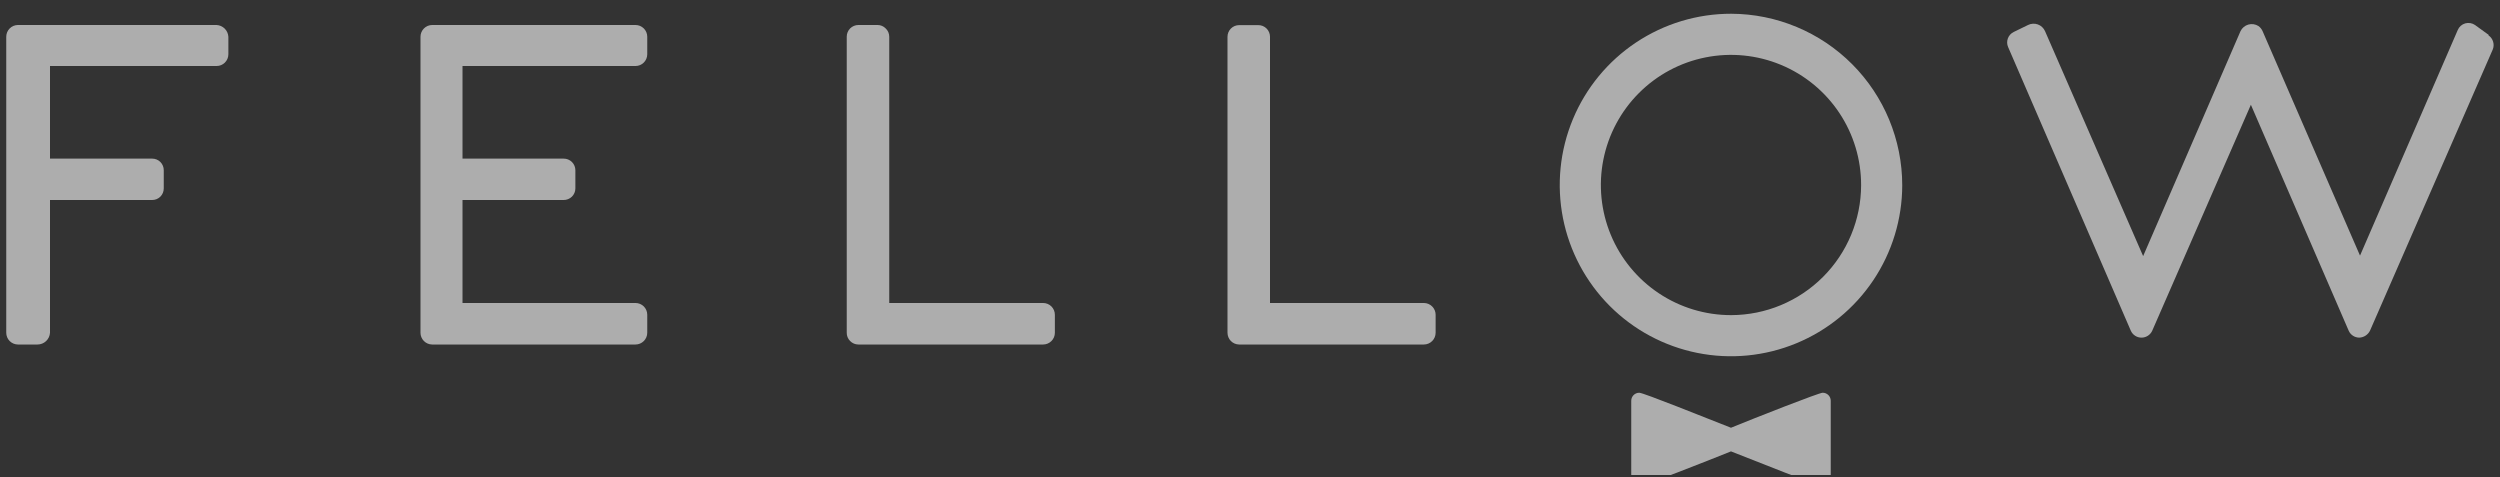 <svg width="152" height="29" viewBox="0 0 152 29" fill="none" xmlns="http://www.w3.org/2000/svg">
<rect x="0" y="0" width="152" height="29" fill="#333333" stroke="none"/>
<g clip-path="url(#clip0_5411_153168)">
<path d="M13.171 1.52H1.087C0.898 1.522 0.719 1.598 0.586 1.732C0.454 1.866 0.38 2.046 0.38 2.234V20.231C0.38 20.419 0.454 20.6 0.586 20.734C0.719 20.867 0.898 20.944 1.087 20.946H2.28C2.474 20.946 2.66 20.872 2.802 20.739C2.943 20.607 3.028 20.425 3.04 20.231V12.16H9.249C9.342 12.161 9.434 12.143 9.521 12.108C9.607 12.073 9.685 12.021 9.751 11.955C9.817 11.889 9.869 11.811 9.904 11.725C9.939 11.639 9.957 11.546 9.956 11.453V10.351C9.957 10.258 9.939 10.166 9.904 10.08C9.869 9.993 9.817 9.915 9.751 9.849C9.685 9.783 9.607 9.731 9.521 9.696C9.434 9.661 9.342 9.643 9.249 9.644H3.04V4.013H13.171C13.359 4.013 13.539 3.939 13.673 3.806C13.807 3.674 13.883 3.494 13.885 3.306V2.234C13.874 2.049 13.795 1.873 13.664 1.741C13.532 1.61 13.357 1.531 13.171 1.52ZM38.638 4.013C38.826 4.013 39.007 3.939 39.141 3.806C39.274 3.674 39.351 3.494 39.353 3.306V2.234C39.353 2.045 39.277 1.863 39.143 1.729C39.009 1.595 38.828 1.52 38.638 1.52H26.273C26.085 1.522 25.905 1.598 25.773 1.732C25.64 1.866 25.566 2.046 25.566 2.234V20.231C25.566 20.419 25.64 20.6 25.773 20.734C25.905 20.867 26.085 20.944 26.273 20.946H38.638C38.828 20.946 39.009 20.87 39.143 20.736C39.277 20.602 39.353 20.421 39.353 20.231V19.129C39.351 18.941 39.274 18.761 39.141 18.629C39.007 18.497 38.826 18.422 38.638 18.422H28.12V12.16H34.268C34.362 12.161 34.454 12.143 34.541 12.108C34.628 12.073 34.706 12.021 34.773 11.956C34.839 11.89 34.892 11.812 34.928 11.726C34.964 11.639 34.983 11.547 34.983 11.453V10.351C34.983 10.258 34.964 10.165 34.928 10.079C34.892 9.993 34.839 9.914 34.773 9.849C34.706 9.783 34.628 9.731 34.541 9.696C34.454 9.661 34.362 9.643 34.268 9.644H28.12V4.013H38.638ZM63.422 18.422H54.066V2.234C54.066 2.141 54.048 2.048 54.011 1.962C53.975 1.876 53.921 1.798 53.853 1.733C53.789 1.665 53.711 1.611 53.625 1.574C53.538 1.538 53.446 1.519 53.352 1.52H52.189C52.002 1.52 51.822 1.595 51.689 1.727C51.557 1.86 51.482 2.039 51.482 2.227V20.231C51.48 20.324 51.498 20.417 51.533 20.503C51.568 20.59 51.621 20.668 51.687 20.733C51.752 20.8 51.83 20.854 51.916 20.891C52.002 20.927 52.095 20.946 52.189 20.946H63.422C63.516 20.946 63.608 20.927 63.695 20.891C63.782 20.855 63.861 20.803 63.927 20.736C63.993 20.67 64.046 20.591 64.082 20.505C64.118 20.418 64.136 20.325 64.136 20.231V19.137C64.136 18.947 64.061 18.766 63.927 18.632C63.793 18.498 63.611 18.422 63.422 18.422V18.422ZM86.571 18.422H77.216V2.234C77.216 2.141 77.197 2.048 77.161 1.962C77.125 1.876 77.073 1.798 77.006 1.732C76.94 1.666 76.861 1.614 76.774 1.579C76.688 1.544 76.595 1.527 76.501 1.528H75.339C75.151 1.528 74.971 1.602 74.839 1.735C74.706 1.867 74.632 2.047 74.632 2.234V20.231C74.632 20.419 74.706 20.6 74.838 20.734C74.971 20.867 75.15 20.944 75.339 20.946H86.571C86.665 20.946 86.758 20.927 86.845 20.891C86.931 20.855 87.01 20.803 87.076 20.736C87.143 20.67 87.195 20.591 87.231 20.505C87.267 20.418 87.286 20.325 87.286 20.231V19.137C87.286 18.947 87.21 18.766 87.076 18.632C86.942 18.498 86.761 18.422 86.571 18.422" fill="white" fill-opacity="0.6"/>
<path d="M110.815 23.879C110.595 23.879 106.726 25.399 105.244 26.007C103.724 25.414 99.924 23.879 99.666 23.879C99.537 23.879 99.413 23.93 99.322 24.022C99.231 24.113 99.18 24.237 99.18 24.366V29.078C99.18 29.207 99.231 29.33 99.322 29.422C99.413 29.513 99.537 29.564 99.666 29.564C99.886 29.564 103.755 28.044 105.244 27.444C106.764 28.036 110.564 29.564 110.815 29.564C110.88 29.565 110.944 29.553 111.004 29.529C111.063 29.505 111.118 29.47 111.164 29.424C111.21 29.379 111.246 29.325 111.271 29.265C111.296 29.206 111.309 29.142 111.309 29.078V24.366C111.309 24.301 111.296 24.237 111.271 24.178C111.246 24.118 111.21 24.064 111.164 24.019C111.118 23.974 111.063 23.938 111.004 23.914C110.944 23.89 110.88 23.878 110.815 23.879V23.879ZM105.259 0.836C103.2 0.833 101.186 1.441 99.472 2.582C97.758 3.724 96.421 5.348 95.631 7.249C94.84 9.151 94.631 11.244 95.029 13.264C95.428 15.285 96.417 17.141 97.871 18.6C99.325 20.058 101.179 21.052 103.198 21.457C105.217 21.862 107.311 21.659 109.215 20.873C111.118 20.088 112.746 18.756 113.893 17.045C115.04 15.335 115.653 13.322 115.656 11.263C115.654 8.504 114.559 5.857 112.611 3.903C110.662 1.949 108.019 0.846 105.259 0.836V0.836ZM105.259 19.16C103.693 19.163 102.162 18.701 100.858 17.832C99.555 16.964 98.538 15.729 97.938 14.283C97.337 12.836 97.179 11.244 97.484 9.708C97.789 8.172 98.543 6.761 99.65 5.654C100.757 4.546 102.168 3.792 103.705 3.488C105.241 3.183 106.833 3.341 108.279 3.942C109.725 4.542 110.961 5.559 111.829 6.862C112.697 8.165 113.159 9.697 113.156 11.263C113.15 13.356 112.316 15.361 110.836 16.84C109.357 18.32 107.352 19.154 105.259 19.16" fill="white" fill-opacity="0.6"/>
<path d="M151.31 2.12L150.481 1.52C150.395 1.461 150.298 1.422 150.196 1.405C150.093 1.388 149.988 1.394 149.888 1.421C149.787 1.449 149.693 1.5 149.614 1.57C149.535 1.64 149.473 1.727 149.432 1.824L143.489 15.542L137.561 1.885C137.506 1.763 137.419 1.658 137.31 1.581C137.22 1.524 137.119 1.487 137.013 1.472C136.908 1.457 136.8 1.465 136.697 1.494C136.595 1.524 136.5 1.574 136.418 1.643C136.336 1.712 136.27 1.797 136.224 1.892L130.303 15.572L124.337 1.892C124.296 1.799 124.235 1.714 124.16 1.644C124.085 1.574 123.997 1.52 123.9 1.485C123.803 1.45 123.701 1.436 123.598 1.442C123.496 1.448 123.395 1.474 123.304 1.52L122.43 1.946C122.266 2.026 122.14 2.167 122.077 2.338C122.015 2.51 122.021 2.698 122.095 2.865L129.551 20.102C129.606 20.229 129.697 20.337 129.814 20.413C129.93 20.489 130.066 20.529 130.204 20.528C130.343 20.528 130.478 20.487 130.594 20.412C130.71 20.336 130.802 20.229 130.858 20.102L136.854 6.369L142.798 20.102C142.852 20.228 142.942 20.335 143.057 20.411C143.172 20.487 143.306 20.527 143.444 20.528C143.581 20.522 143.714 20.48 143.829 20.405C143.944 20.33 144.037 20.225 144.097 20.102L151.553 3.025C151.619 2.873 151.63 2.702 151.584 2.543C151.539 2.383 151.439 2.245 151.302 2.151" fill="white" fill-opacity="0.6"/>
</g>
<defs>
<clipPath id="clip0_5411_153168">
<rect width="152" height="28.88" fill="white"/>
</clipPath>
</defs>
</svg>
